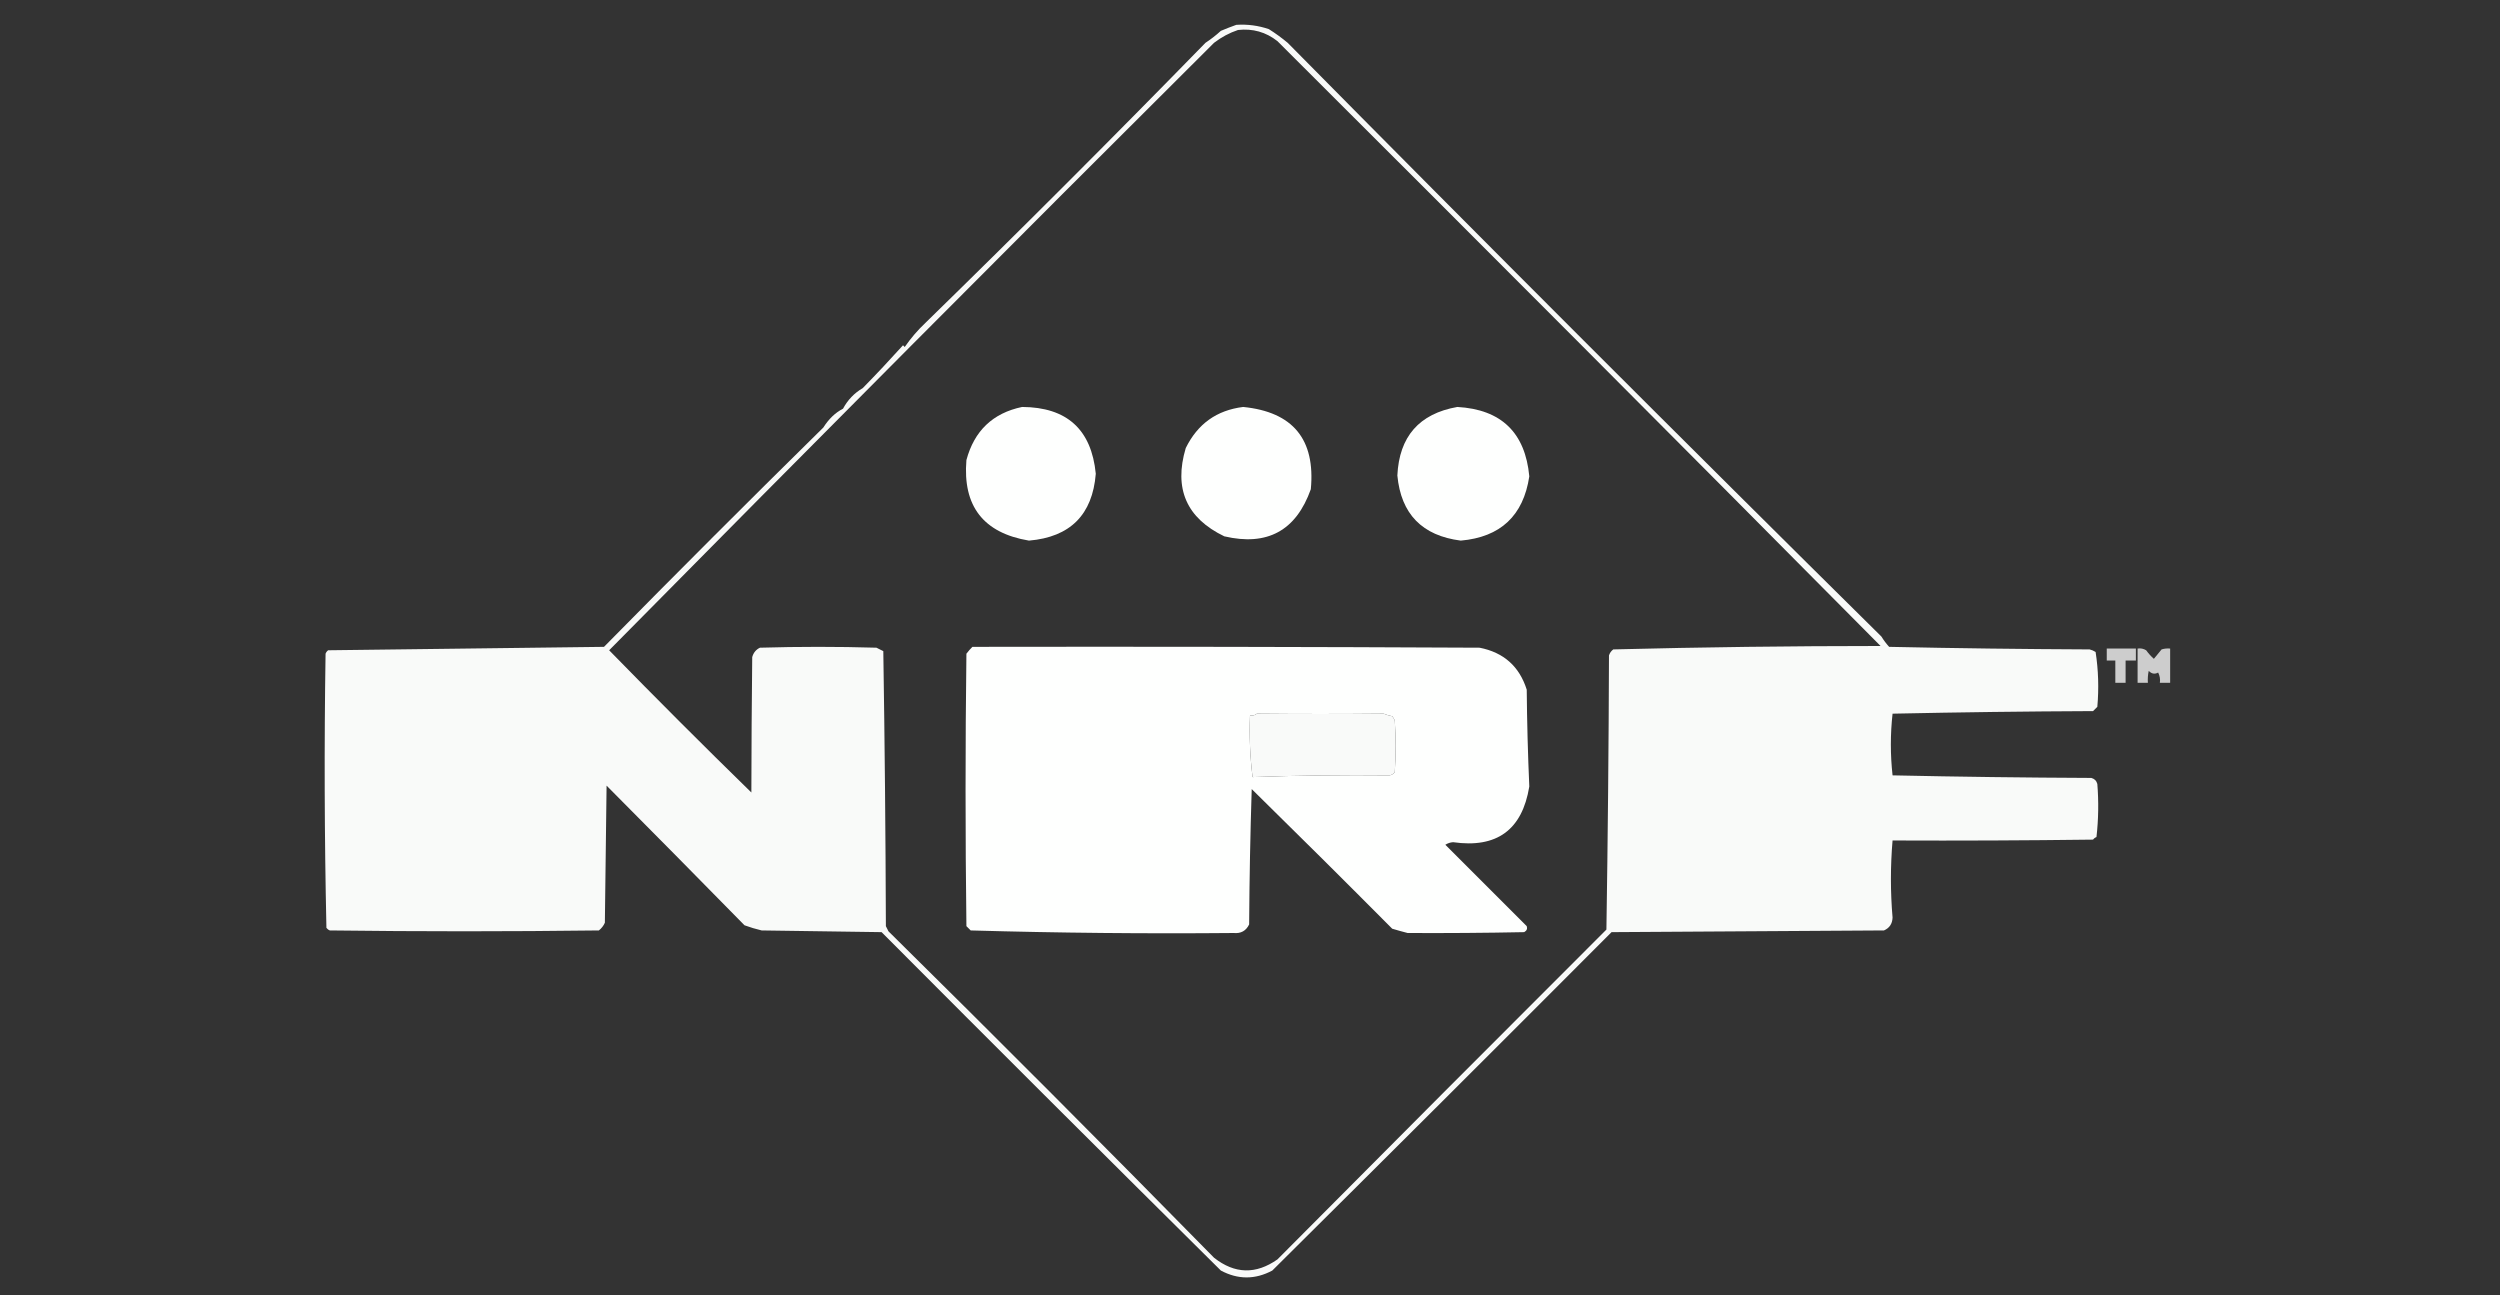 <?xml version="1.0" encoding="UTF-8"?>
<!DOCTYPE svg PUBLIC "-//W3C//DTD SVG 1.1//EN" "http://www.w3.org/Graphics/SVG/1.1/DTD/svg11.dtd">
<svg xmlns="http://www.w3.org/2000/svg" version="1.1" width="1459px" height="756px" style="shape-rendering:geometricPrecision; text-rendering:geometricPrecision; image-rendering:optimizeQuality; fill-rule:evenodd; clip-rule:evenodd" xmlns:xlink="http://www.w3.org/1999/xlink">
<rect width="100%" height="100%" fill="#333333" stroke="none"/>
<g><path style="opacity:0.976" fill="#fefffe" d="M 721.5,14.5 C 728.01,14.07 734.344,14.903 740.5,17C 744.344,19.422 748.01,22.089 751.5,25C 866.333,141.167 981.833,256.667 1098,371.5C 1099.31,373.641 1100.81,375.641 1102.5,377.5C 1141.5,378.333 1180.5,378.833 1219.5,379C 1220.77,379.309 1221.93,379.809 1223,380.5C 1224.62,391.068 1224.95,401.735 1224,412.5C 1223.17,413.333 1222.33,414.167 1221.5,415C 1182.5,415.167 1143.5,415.667 1104.5,416.5C 1103.17,428.5 1103.17,440.5 1104.5,452.5C 1143.16,453.333 1181.83,453.833 1220.5,454C 1222.33,454.5 1223.5,455.667 1224,457.5C 1224.83,467.849 1224.67,478.183 1223.5,488.5C 1222.69,488.808 1222.03,489.308 1221.5,490C 1182.5,490.5 1143.5,490.667 1104.5,490.5C 1103.22,505.504 1103.22,520.504 1104.5,535.5C 1104.37,539.085 1102.71,541.585 1099.5,543C 1046.5,543.333 993.5,543.667 940.5,544C 874.491,610.176 808.491,676.009 742.5,741.5C 732.5,746.833 722.5,746.833 712.5,741.5C 646.306,675.895 580.306,610.061 514.5,544C 491.167,543.667 467.833,543.333 444.5,543C 441.107,542.202 437.774,541.202 434.5,540C 407.79,512.779 380.956,485.613 354,458.5C 353.667,485.167 353.333,511.833 353,538.5C 352.215,540.286 351.049,541.786 349.5,543C 297.167,543.667 244.833,543.667 192.5,543C 191.692,542.692 191.025,542.192 190.5,541.5C 189.338,488.208 189.171,434.874 190,381.5C 190.308,380.692 190.808,380.025 191.5,379.5C 245.129,378.838 298.796,378.171 352.5,377.5C 394.84,334.493 437.507,291.826 480.5,249.5C 483.675,244.474 487.508,240.807 492,238.5C 494.708,233.415 498.541,229.415 503.5,226.5C 511.489,218.344 519.322,210.01 527,201.5C 527.333,201.833 527.667,202.167 528,202.5C 531.547,197.38 535.547,192.714 540,188.5C 594.758,135.075 649.258,80.575 703.5,25C 706.681,22.908 709.681,20.575 712.5,18C 715.571,16.704 718.571,15.538 721.5,14.5 Z M 722.5,17.5 C 731.102,16.536 738.769,18.703 745.5,24C 863.682,141.847 981.015,259.513 1097.5,377C 1045.42,377.009 993.417,377.675 941.5,379C 940.299,379.903 939.465,381.069 939,382.5C 938.829,435.874 938.329,489.208 937.5,542.5C 873.563,606.388 809.563,670.554 745.5,735C 732.903,743.854 720.569,743.521 708.5,734C 645.491,669.825 582.158,606.325 518.5,543.5C 518,542.5 517.5,541.5 517,540.5C 516.831,486.929 516.331,433.429 515.5,380C 514.167,379.333 512.833,378.667 511.5,378C 488.833,377.333 466.167,377.333 443.5,378C 441.185,379.109 439.685,380.943 439,383.5C 438.703,410.001 438.537,436.334 438.5,462.5C 410.554,435.221 382.887,407.554 355.5,379.5C 472.409,261.09 590.075,142.924 708.5,25C 712.826,21.673 717.492,19.173 722.5,17.5 Z M 733.5,416.5 C 758.289,416.748 782.956,416.748 807.5,416.5C 809.115,417.154 810.782,417.654 812.5,418C 813.126,418.75 813.626,419.584 814,420.5C 814.667,430.5 814.667,440.5 814,450.5C 813.326,451.578 812.326,452.245 811,452.5C 784.318,452.221 757.651,452.554 731,453.5C 729.522,441.661 729.022,429.661 729.5,417.5C 731.099,417.768 732.432,417.434 733.5,416.5 Z"/></g>
<g><path style="opacity:1" fill="#fefffe" d="M 596.5,237.5 C 622.634,237.638 636.967,250.638 639.5,276.5C 637.557,300.443 624.557,313.443 600.5,315.5C 573.935,311.045 561.769,295.378 564,268.5C 568.582,251.414 579.415,241.081 596.5,237.5 Z"/></g>
<g><path style="opacity:1" fill="#fefffe" d="M 725.5,237.5 C 754.561,240.396 767.728,256.396 765,285.5C 756.405,309.704 739.572,318.871 714.5,313C 692.445,302.376 684.945,285.209 692,261.5C 698.91,247.406 710.077,239.406 725.5,237.5 Z"/></g>
<g><path style="opacity:1" fill="#fefffe" d="M 850.5,237.5 C 876.118,238.952 890.118,252.452 892.5,278C 889.039,300.959 875.706,313.459 852.5,315.5C 829.962,312.63 817.628,299.963 815.5,277.5C 816.571,254.769 828.237,241.436 850.5,237.5 Z"/></g>
<g><path style="opacity:1" fill="#fefffe" d="M 567.5,377.5 C 666.167,377.333 764.834,377.5 863.5,378C 877.561,380.765 886.728,388.932 891,402.5C 891.173,421.407 891.673,440.24 892.5,459C 888.365,484.329 873.532,495.162 848,491.5C 846.373,491.625 844.873,492.125 843.5,493C 859.333,508.833 875.167,524.667 891,540.5C 891.507,541.996 891.007,543.163 889.5,544C 866.741,544.455 844.074,544.621 821.5,544.5C 818.49,543.731 815.49,542.897 812.5,542C 785.347,514.68 758.013,487.513 730.5,460.5C 729.667,486.827 729.167,513.16 729,539.5C 727.2,543.235 724.2,544.902 720,544.5C 668.792,544.966 617.625,544.466 566.5,543C 565.667,542.167 564.833,541.333 564,540.5C 563.333,487.5 563.333,434.5 564,381.5C 565.102,380.051 566.269,378.718 567.5,377.5 Z M 733.5,416.5 C 732.432,417.434 731.099,417.768 729.5,417.5C 729.022,429.661 729.522,441.661 731,453.5C 757.651,452.554 784.318,452.221 811,452.5C 812.326,452.245 813.326,451.578 814,450.5C 814.667,440.5 814.667,430.5 814,420.5C 813.626,419.584 813.126,418.75 812.5,418C 810.782,417.654 809.115,417.154 807.5,416.5C 782.956,416.748 758.289,416.748 733.5,416.5 Z"/></g>
<g><path style="opacity:0.753" fill="#fefffe" d="M 1229.5,378.5 C 1235.17,378.5 1240.83,378.5 1246.5,378.5C 1246.5,380.833 1246.5,383.167 1246.5,385.5C 1244.5,385.5 1242.5,385.5 1240.5,385.5C 1240.5,389.833 1240.5,394.167 1240.5,398.5C 1238.5,398.5 1236.5,398.5 1234.5,398.5C 1234.5,394.167 1234.5,389.833 1234.5,385.5C 1232.83,385.5 1231.17,385.5 1229.5,385.5C 1229.5,383.167 1229.5,380.833 1229.5,378.5 Z"/></g>
<g><path style="opacity:0.757" fill="#fefffe" d="M 1247.5,378.5 C 1249.29,378.215 1250.95,378.548 1252.5,379.5C 1253.81,381.316 1255.31,382.983 1257,384.5C 1258.5,382.667 1260,380.833 1261.5,379C 1263.13,378.506 1264.8,378.34 1266.5,378.5C 1266.5,385.167 1266.5,391.833 1266.5,398.5C 1264.5,398.5 1262.5,398.5 1260.5,398.5C 1260.8,396.396 1260.47,394.396 1259.5,392.5C 1257.5,393.61 1255.67,393.276 1254,391.5C 1253.5,393.81 1253.34,396.143 1253.5,398.5C 1251.5,398.5 1249.5,398.5 1247.5,398.5C 1247.5,391.833 1247.5,385.167 1247.5,378.5 Z"/></g>
</svg>
